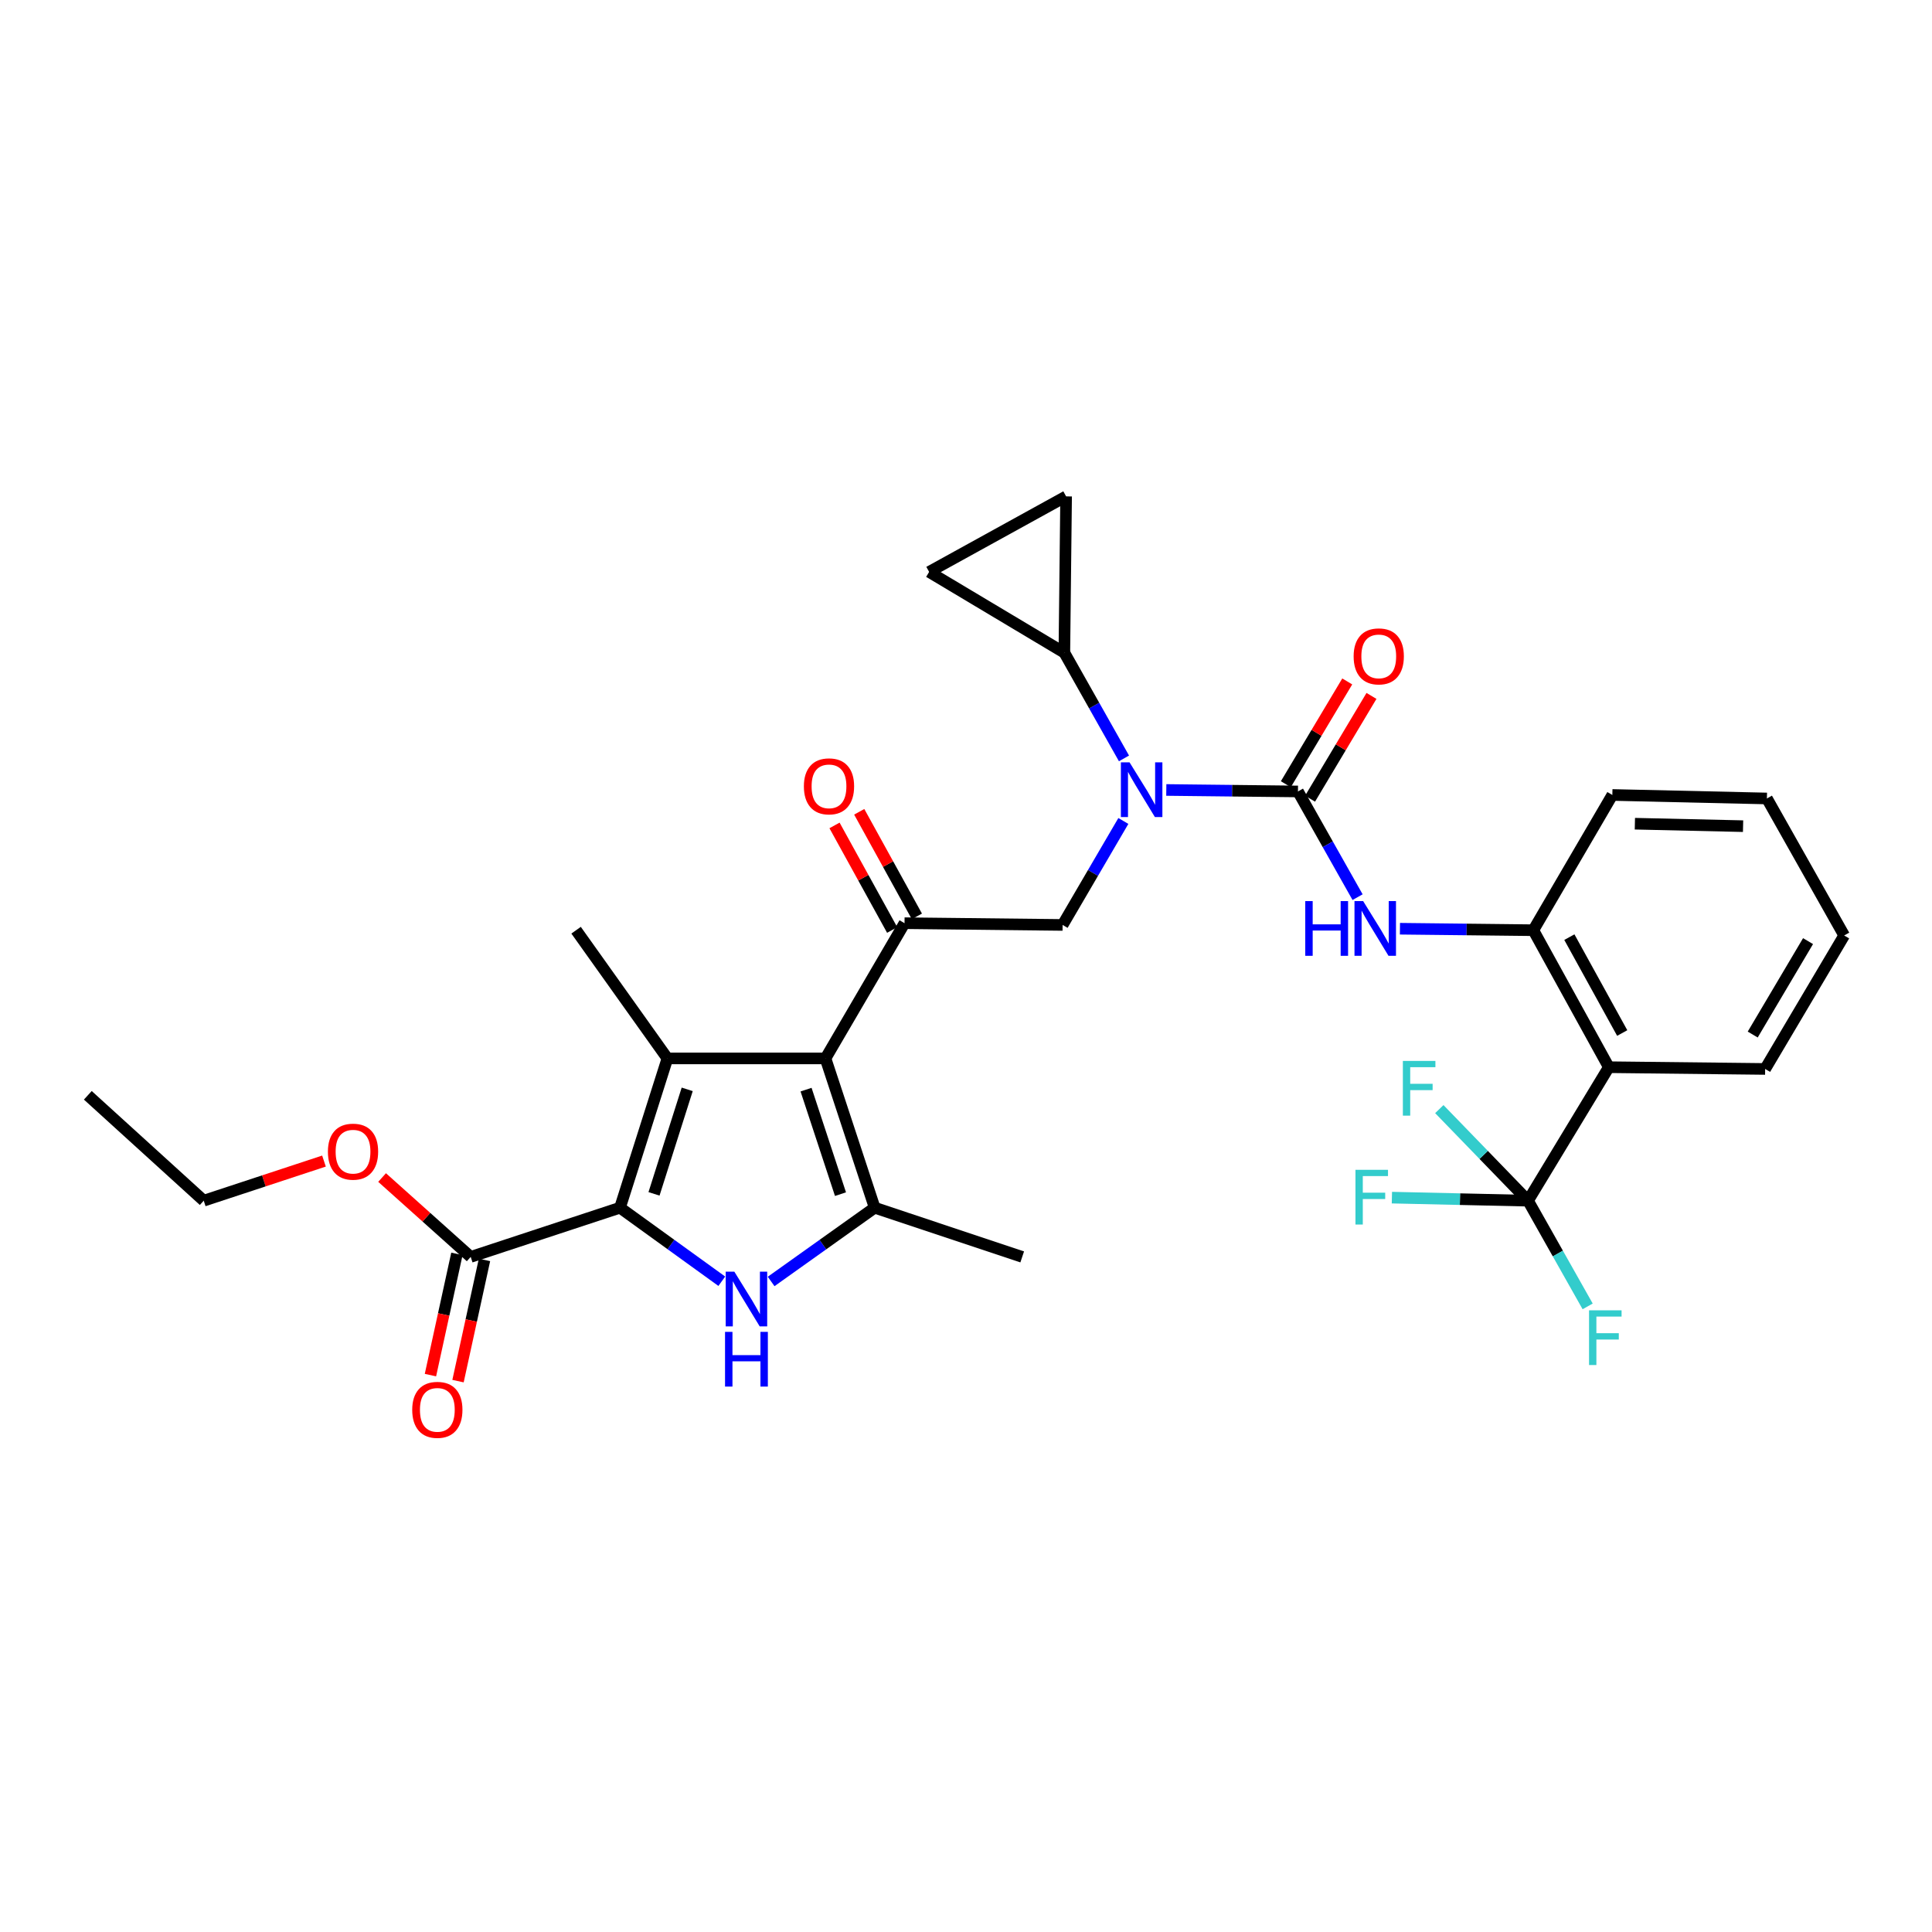 <?xml version='1.0' encoding='iso-8859-1'?>
<svg version='1.1' baseProfile='full'
              xmlns='http://www.w3.org/2000/svg'
                      xmlns:rdkit='http://www.rdkit.org/xml'
                      xmlns:xlink='http://www.w3.org/1999/xlink'
                  xml:space='preserve'
width='1000px' height='1000px' viewBox='0 0 1000 1000'>
<!-- END OF HEADER -->
<rect style='opacity:1.0;fill:#FFFFFF;stroke:none' width='1000' height='1000' x='0' y='0'> </rect>
<path class='bond-0' d='M 581.773,392.549 L 566.34,365.194' style='fill:none;fill-rule:evenodd;stroke:#0000FF;stroke-width:6px;stroke-linecap:butt;stroke-linejoin:miter;stroke-opacity:1' />
<path class='bond-0' d='M 566.34,365.194 L 550.908,337.84' style='fill:none;fill-rule:evenodd;stroke:#000000;stroke-width:6px;stroke-linecap:butt;stroke-linejoin:miter;stroke-opacity:1' />
<path class='bond-1' d='M 581.449,424.931 L 565.724,451.84' style='fill:none;fill-rule:evenodd;stroke:#0000FF;stroke-width:6px;stroke-linecap:butt;stroke-linejoin:miter;stroke-opacity:1' />
<path class='bond-1' d='M 565.724,451.84 L 549.999,478.748' style='fill:none;fill-rule:evenodd;stroke:#000000;stroke-width:6px;stroke-linecap:butt;stroke-linejoin:miter;stroke-opacity:1' />
<path class='bond-2' d='M 603.672,408.888 L 637.746,409.27' style='fill:none;fill-rule:evenodd;stroke:#0000FF;stroke-width:6px;stroke-linecap:butt;stroke-linejoin:miter;stroke-opacity:1' />
<path class='bond-2' d='M 637.746,409.27 L 671.82,409.653' style='fill:none;fill-rule:evenodd;stroke:#000000;stroke-width:6px;stroke-linecap:butt;stroke-linejoin:miter;stroke-opacity:1' />
<path class='bond-3' d='M 790.906,621.474 L 832.725,552.379' style='fill:none;fill-rule:evenodd;stroke:#000000;stroke-width:6px;stroke-linecap:butt;stroke-linejoin:miter;stroke-opacity:1' />
<path class='bond-4' d='M 790.906,621.474 L 755.676,620.683' style='fill:none;fill-rule:evenodd;stroke:#000000;stroke-width:6px;stroke-linecap:butt;stroke-linejoin:miter;stroke-opacity:1' />
<path class='bond-4' d='M 755.676,620.683 L 720.446,619.891' style='fill:none;fill-rule:evenodd;stroke:#33CCCC;stroke-width:6px;stroke-linecap:butt;stroke-linejoin:miter;stroke-opacity:1' />
<path class='bond-5' d='M 790.906,621.474 L 806.338,648.829' style='fill:none;fill-rule:evenodd;stroke:#000000;stroke-width:6px;stroke-linecap:butt;stroke-linejoin:miter;stroke-opacity:1' />
<path class='bond-5' d='M 806.338,648.829 L 821.77,676.183' style='fill:none;fill-rule:evenodd;stroke:#33CCCC;stroke-width:6px;stroke-linecap:butt;stroke-linejoin:miter;stroke-opacity:1' />
<path class='bond-6' d='M 790.906,621.474 L 767.948,597.775' style='fill:none;fill-rule:evenodd;stroke:#000000;stroke-width:6px;stroke-linecap:butt;stroke-linejoin:miter;stroke-opacity:1' />
<path class='bond-6' d='M 767.948,597.775 L 744.989,574.077' style='fill:none;fill-rule:evenodd;stroke:#33CCCC;stroke-width:6px;stroke-linecap:butt;stroke-linejoin:miter;stroke-opacity:1' />
<path class='bond-7' d='M 549.999,478.748 L 468.179,477.839' style='fill:none;fill-rule:evenodd;stroke:#000000;stroke-width:6px;stroke-linecap:butt;stroke-linejoin:miter;stroke-opacity:1' />
<path class='bond-8' d='M 468.179,477.839 L 427.269,547.835' style='fill:none;fill-rule:evenodd;stroke:#000000;stroke-width:6px;stroke-linecap:butt;stroke-linejoin:miter;stroke-opacity:1' />
<path class='bond-9' d='M 474.576,474.313 L 459.656,447.249' style='fill:none;fill-rule:evenodd;stroke:#000000;stroke-width:6px;stroke-linecap:butt;stroke-linejoin:miter;stroke-opacity:1' />
<path class='bond-9' d='M 459.656,447.249 L 444.736,420.185' style='fill:none;fill-rule:evenodd;stroke:#FF0000;stroke-width:6px;stroke-linecap:butt;stroke-linejoin:miter;stroke-opacity:1' />
<path class='bond-9' d='M 461.783,481.365 L 446.863,454.301' style='fill:none;fill-rule:evenodd;stroke:#000000;stroke-width:6px;stroke-linecap:butt;stroke-linejoin:miter;stroke-opacity:1' />
<path class='bond-9' d='M 446.863,454.301 L 431.944,427.237' style='fill:none;fill-rule:evenodd;stroke:#FF0000;stroke-width:6px;stroke-linecap:butt;stroke-linejoin:miter;stroke-opacity:1' />
<path class='bond-10' d='M 671.82,409.653 L 687.253,437.012' style='fill:none;fill-rule:evenodd;stroke:#000000;stroke-width:6px;stroke-linecap:butt;stroke-linejoin:miter;stroke-opacity:1' />
<path class='bond-10' d='M 687.253,437.012 L 702.685,464.37' style='fill:none;fill-rule:evenodd;stroke:#0000FF;stroke-width:6px;stroke-linecap:butt;stroke-linejoin:miter;stroke-opacity:1' />
<path class='bond-11' d='M 678.09,413.399 L 693.981,386.801' style='fill:none;fill-rule:evenodd;stroke:#000000;stroke-width:6px;stroke-linecap:butt;stroke-linejoin:miter;stroke-opacity:1' />
<path class='bond-11' d='M 693.981,386.801 L 709.873,360.202' style='fill:none;fill-rule:evenodd;stroke:#FF0000;stroke-width:6px;stroke-linecap:butt;stroke-linejoin:miter;stroke-opacity:1' />
<path class='bond-11' d='M 665.55,405.907 L 681.441,379.309' style='fill:none;fill-rule:evenodd;stroke:#000000;stroke-width:6px;stroke-linecap:butt;stroke-linejoin:miter;stroke-opacity:1' />
<path class='bond-11' d='M 681.441,379.309 L 697.333,352.71' style='fill:none;fill-rule:evenodd;stroke:#FF0000;stroke-width:6px;stroke-linecap:butt;stroke-linejoin:miter;stroke-opacity:1' />
<path class='bond-12' d='M 724.607,480.708 L 759.124,481.091' style='fill:none;fill-rule:evenodd;stroke:#0000FF;stroke-width:6px;stroke-linecap:butt;stroke-linejoin:miter;stroke-opacity:1' />
<path class='bond-12' d='M 759.124,481.091 L 793.641,481.475' style='fill:none;fill-rule:evenodd;stroke:#000000;stroke-width:6px;stroke-linecap:butt;stroke-linejoin:miter;stroke-opacity:1' />
<path class='bond-13' d='M 832.725,552.379 L 793.641,481.475' style='fill:none;fill-rule:evenodd;stroke:#000000;stroke-width:6px;stroke-linecap:butt;stroke-linejoin:miter;stroke-opacity:1' />
<path class='bond-13' d='M 839.655,534.692 L 812.296,485.059' style='fill:none;fill-rule:evenodd;stroke:#000000;stroke-width:6px;stroke-linecap:butt;stroke-linejoin:miter;stroke-opacity:1' />
<path class='bond-14' d='M 832.725,552.379 L 913.636,553.288' style='fill:none;fill-rule:evenodd;stroke:#000000;stroke-width:6px;stroke-linecap:butt;stroke-linejoin:miter;stroke-opacity:1' />
<path class='bond-15' d='M 793.641,481.475 L 834.543,411.471' style='fill:none;fill-rule:evenodd;stroke:#000000;stroke-width:6px;stroke-linecap:butt;stroke-linejoin:miter;stroke-opacity:1' />
<path class='bond-16' d='M 550.908,337.84 L 480.912,296.021' style='fill:none;fill-rule:evenodd;stroke:#000000;stroke-width:6px;stroke-linecap:butt;stroke-linejoin:miter;stroke-opacity:1' />
<path class='bond-17' d='M 550.908,337.84 L 551.817,256.929' style='fill:none;fill-rule:evenodd;stroke:#000000;stroke-width:6px;stroke-linecap:butt;stroke-linejoin:miter;stroke-opacity:1' />
<path class='bond-18' d='M 480.912,296.021 L 551.817,256.929' style='fill:none;fill-rule:evenodd;stroke:#000000;stroke-width:6px;stroke-linecap:butt;stroke-linejoin:miter;stroke-opacity:1' />
<path class='bond-19' d='M 399.137,663.281 L 425.932,644.196' style='fill:none;fill-rule:evenodd;stroke:#0000FF;stroke-width:6px;stroke-linecap:butt;stroke-linejoin:miter;stroke-opacity:1' />
<path class='bond-19' d='M 425.932,644.196 L 452.728,625.11' style='fill:none;fill-rule:evenodd;stroke:#000000;stroke-width:6px;stroke-linecap:butt;stroke-linejoin:miter;stroke-opacity:1' />
<path class='bond-20' d='M 373.601,663.167 L 347.255,644.139' style='fill:none;fill-rule:evenodd;stroke:#0000FF;stroke-width:6px;stroke-linecap:butt;stroke-linejoin:miter;stroke-opacity:1' />
<path class='bond-20' d='M 347.255,644.139 L 320.909,625.11' style='fill:none;fill-rule:evenodd;stroke:#000000;stroke-width:6px;stroke-linecap:butt;stroke-linejoin:miter;stroke-opacity:1' />
<path class='bond-21' d='M 452.728,625.11 L 529.094,650.568' style='fill:none;fill-rule:evenodd;stroke:#000000;stroke-width:6px;stroke-linecap:butt;stroke-linejoin:miter;stroke-opacity:1' />
<path class='bond-22' d='M 452.728,625.11 L 427.269,547.835' style='fill:none;fill-rule:evenodd;stroke:#000000;stroke-width:6px;stroke-linecap:butt;stroke-linejoin:miter;stroke-opacity:1' />
<path class='bond-22' d='M 435.035,618.089 L 417.214,563.997' style='fill:none;fill-rule:evenodd;stroke:#000000;stroke-width:6px;stroke-linecap:butt;stroke-linejoin:miter;stroke-opacity:1' />
<path class='bond-23' d='M 427.269,547.835 L 345.458,547.835' style='fill:none;fill-rule:evenodd;stroke:#000000;stroke-width:6px;stroke-linecap:butt;stroke-linejoin:miter;stroke-opacity:1' />
<path class='bond-24' d='M 345.458,547.835 L 298.185,481.475' style='fill:none;fill-rule:evenodd;stroke:#000000;stroke-width:6px;stroke-linecap:butt;stroke-linejoin:miter;stroke-opacity:1' />
<path class='bond-25' d='M 345.458,547.835 L 320.909,625.11' style='fill:none;fill-rule:evenodd;stroke:#000000;stroke-width:6px;stroke-linecap:butt;stroke-linejoin:miter;stroke-opacity:1' />
<path class='bond-25' d='M 355.698,563.849 L 338.513,617.941' style='fill:none;fill-rule:evenodd;stroke:#000000;stroke-width:6px;stroke-linecap:butt;stroke-linejoin:miter;stroke-opacity:1' />
<path class='bond-26' d='M 320.909,625.11 L 243.633,650.568' style='fill:none;fill-rule:evenodd;stroke:#000000;stroke-width:6px;stroke-linecap:butt;stroke-linejoin:miter;stroke-opacity:1' />
<path class='bond-27' d='M 243.633,650.568 L 220.702,630.029' style='fill:none;fill-rule:evenodd;stroke:#000000;stroke-width:6px;stroke-linecap:butt;stroke-linejoin:miter;stroke-opacity:1' />
<path class='bond-27' d='M 220.702,630.029 L 197.771,609.491' style='fill:none;fill-rule:evenodd;stroke:#FF0000;stroke-width:6px;stroke-linecap:butt;stroke-linejoin:miter;stroke-opacity:1' />
<path class='bond-28' d='M 236.498,649.01 L 229.647,680.38' style='fill:none;fill-rule:evenodd;stroke:#000000;stroke-width:6px;stroke-linecap:butt;stroke-linejoin:miter;stroke-opacity:1' />
<path class='bond-28' d='M 229.647,680.38 L 222.797,711.751' style='fill:none;fill-rule:evenodd;stroke:#FF0000;stroke-width:6px;stroke-linecap:butt;stroke-linejoin:miter;stroke-opacity:1' />
<path class='bond-28' d='M 250.769,652.126 L 243.919,683.497' style='fill:none;fill-rule:evenodd;stroke:#000000;stroke-width:6px;stroke-linecap:butt;stroke-linejoin:miter;stroke-opacity:1' />
<path class='bond-28' d='M 243.919,683.497 L 237.068,714.867' style='fill:none;fill-rule:evenodd;stroke:#FF0000;stroke-width:6px;stroke-linecap:butt;stroke-linejoin:miter;stroke-opacity:1' />
<path class='bond-29' d='M 167.693,600.969 L 136.573,611.222' style='fill:none;fill-rule:evenodd;stroke:#FF0000;stroke-width:6px;stroke-linecap:butt;stroke-linejoin:miter;stroke-opacity:1' />
<path class='bond-29' d='M 136.573,611.222 L 105.452,621.474' style='fill:none;fill-rule:evenodd;stroke:#000000;stroke-width:6px;stroke-linecap:butt;stroke-linejoin:miter;stroke-opacity:1' />
<path class='bond-30' d='M 105.452,621.474 L 45.455,566.93' style='fill:none;fill-rule:evenodd;stroke:#000000;stroke-width:6px;stroke-linecap:butt;stroke-linejoin:miter;stroke-opacity:1' />
<path class='bond-31' d='M 913.636,553.288 L 954.545,484.202' style='fill:none;fill-rule:evenodd;stroke:#000000;stroke-width:6px;stroke-linecap:butt;stroke-linejoin:miter;stroke-opacity:1' />
<path class='bond-31' d='M 907.203,535.482 L 935.84,487.122' style='fill:none;fill-rule:evenodd;stroke:#000000;stroke-width:6px;stroke-linecap:butt;stroke-linejoin:miter;stroke-opacity:1' />
<path class='bond-32' d='M 834.543,411.471 L 914.544,413.289' style='fill:none;fill-rule:evenodd;stroke:#000000;stroke-width:6px;stroke-linecap:butt;stroke-linejoin:miter;stroke-opacity:1' />
<path class='bond-32' d='M 846.211,426.348 L 902.212,427.62' style='fill:none;fill-rule:evenodd;stroke:#000000;stroke-width:6px;stroke-linecap:butt;stroke-linejoin:miter;stroke-opacity:1' />
<path class='bond-33' d='M 954.545,484.202 L 914.544,413.289' style='fill:none;fill-rule:evenodd;stroke:#000000;stroke-width:6px;stroke-linecap:butt;stroke-linejoin:miter;stroke-opacity:1' />
<path  class='atom-0' d='M 584.649 394.584
L 593.929 409.584
Q 594.849 411.064, 596.329 413.744
Q 597.809 416.424, 597.889 416.584
L 597.889 394.584
L 601.649 394.584
L 601.649 422.904
L 597.769 422.904
L 587.809 406.504
Q 586.649 404.584, 585.409 402.384
Q 584.209 400.184, 583.849 399.504
L 583.849 422.904
L 580.169 422.904
L 580.169 394.584
L 584.649 394.584
' fill='#0000FF'/>
<path  class='atom-4' d='M 416.087 407.006
Q 416.087 400.206, 419.447 396.406
Q 422.807 392.606, 429.087 392.606
Q 435.367 392.606, 438.727 396.406
Q 442.087 400.206, 442.087 407.006
Q 442.087 413.886, 438.687 417.806
Q 435.287 421.686, 429.087 421.686
Q 422.847 421.686, 419.447 417.806
Q 416.087 413.926, 416.087 407.006
M 429.087 418.486
Q 433.407 418.486, 435.727 415.606
Q 438.087 412.686, 438.087 407.006
Q 438.087 401.446, 435.727 398.646
Q 433.407 395.806, 429.087 395.806
Q 424.767 395.806, 422.407 398.606
Q 420.087 401.406, 420.087 407.006
Q 420.087 412.726, 422.407 415.606
Q 424.767 418.486, 429.087 418.486
' fill='#FF0000'/>
<path  class='atom-6' d='M 675.601 466.406
L 679.441 466.406
L 679.441 478.446
L 693.921 478.446
L 693.921 466.406
L 697.761 466.406
L 697.761 494.726
L 693.921 494.726
L 693.921 481.646
L 679.441 481.646
L 679.441 494.726
L 675.601 494.726
L 675.601 466.406
' fill='#0000FF'/>
<path  class='atom-6' d='M 705.561 466.406
L 714.841 481.406
Q 715.761 482.886, 717.241 485.566
Q 718.721 488.246, 718.801 488.406
L 718.801 466.406
L 722.561 466.406
L 722.561 494.726
L 718.681 494.726
L 708.721 478.326
Q 707.561 476.406, 706.321 474.206
Q 705.121 472.006, 704.761 471.326
L 704.761 494.726
L 701.081 494.726
L 701.081 466.406
L 705.561 466.406
' fill='#0000FF'/>
<path  class='atom-7' d='M 700.639 339.738
Q 700.639 332.938, 703.999 329.138
Q 707.359 325.338, 713.639 325.338
Q 719.919 325.338, 723.279 329.138
Q 726.639 332.938, 726.639 339.738
Q 726.639 346.618, 723.239 350.538
Q 719.839 354.418, 713.639 354.418
Q 707.399 354.418, 703.999 350.538
Q 700.639 346.658, 700.639 339.738
M 713.639 351.218
Q 717.959 351.218, 720.279 348.338
Q 722.639 345.418, 722.639 339.738
Q 722.639 334.178, 720.279 331.378
Q 717.959 328.538, 713.639 328.538
Q 709.319 328.538, 706.959 331.338
Q 704.639 334.138, 704.639 339.738
Q 704.639 345.458, 706.959 348.338
Q 709.319 351.218, 713.639 351.218
' fill='#FF0000'/>
<path  class='atom-10' d='M 701.583 605.496
L 718.423 605.496
L 718.423 608.736
L 705.383 608.736
L 705.383 617.336
L 716.983 617.336
L 716.983 620.616
L 705.383 620.616
L 705.383 633.816
L 701.583 633.816
L 701.583 605.496
' fill='#33CCCC'/>
<path  class='atom-13' d='M 380.1 658.222
L 389.38 673.222
Q 390.3 674.702, 391.78 677.382
Q 393.26 680.062, 393.34 680.222
L 393.34 658.222
L 397.1 658.222
L 397.1 686.542
L 393.22 686.542
L 383.26 670.142
Q 382.1 668.222, 380.86 666.022
Q 379.66 663.822, 379.3 663.142
L 379.3 686.542
L 375.62 686.542
L 375.62 658.222
L 380.1 658.222
' fill='#0000FF'/>
<path  class='atom-13' d='M 375.28 689.374
L 379.12 689.374
L 379.12 701.414
L 393.6 701.414
L 393.6 689.374
L 397.44 689.374
L 397.44 717.694
L 393.6 717.694
L 393.6 704.614
L 379.12 704.614
L 379.12 717.694
L 375.28 717.694
L 375.28 689.374
' fill='#0000FF'/>
<path  class='atom-19' d='M 169.727 596.096
Q 169.727 589.296, 173.087 585.496
Q 176.447 581.696, 182.727 581.696
Q 189.007 581.696, 192.367 585.496
Q 195.727 589.296, 195.727 596.096
Q 195.727 602.976, 192.327 606.896
Q 188.927 610.776, 182.727 610.776
Q 176.487 610.776, 173.087 606.896
Q 169.727 603.016, 169.727 596.096
M 182.727 607.576
Q 187.047 607.576, 189.367 604.696
Q 191.727 601.776, 191.727 596.096
Q 191.727 590.536, 189.367 587.736
Q 187.047 584.896, 182.727 584.896
Q 178.407 584.896, 176.047 587.696
Q 173.727 590.496, 173.727 596.096
Q 173.727 601.816, 176.047 604.696
Q 178.407 607.576, 182.727 607.576
' fill='#FF0000'/>
<path  class='atom-20' d='M 213.364 729.733
Q 213.364 722.933, 216.724 719.133
Q 220.084 715.333, 226.364 715.333
Q 232.644 715.333, 236.004 719.133
Q 239.364 722.933, 239.364 729.733
Q 239.364 736.613, 235.964 740.533
Q 232.564 744.413, 226.364 744.413
Q 220.124 744.413, 216.724 740.533
Q 213.364 736.653, 213.364 729.733
M 226.364 741.213
Q 230.684 741.213, 233.004 738.333
Q 235.364 735.413, 235.364 729.733
Q 235.364 724.173, 233.004 721.373
Q 230.684 718.533, 226.364 718.533
Q 222.044 718.533, 219.684 721.333
Q 217.364 724.133, 217.364 729.733
Q 217.364 735.453, 219.684 738.333
Q 222.044 741.213, 226.364 741.213
' fill='#FF0000'/>
<path  class='atom-26' d='M 822.487 678.219
L 839.327 678.219
L 839.327 681.459
L 826.287 681.459
L 826.287 690.059
L 837.887 690.059
L 837.887 693.339
L 826.287 693.339
L 826.287 706.539
L 822.487 706.539
L 822.487 678.219
' fill='#33CCCC'/>
<path  class='atom-27' d='M 726.124 549.135
L 742.964 549.135
L 742.964 552.375
L 729.924 552.375
L 729.924 560.975
L 741.524 560.975
L 741.524 564.255
L 729.924 564.255
L 729.924 577.455
L 726.124 577.455
L 726.124 549.135
' fill='#33CCCC'/>
</svg>
